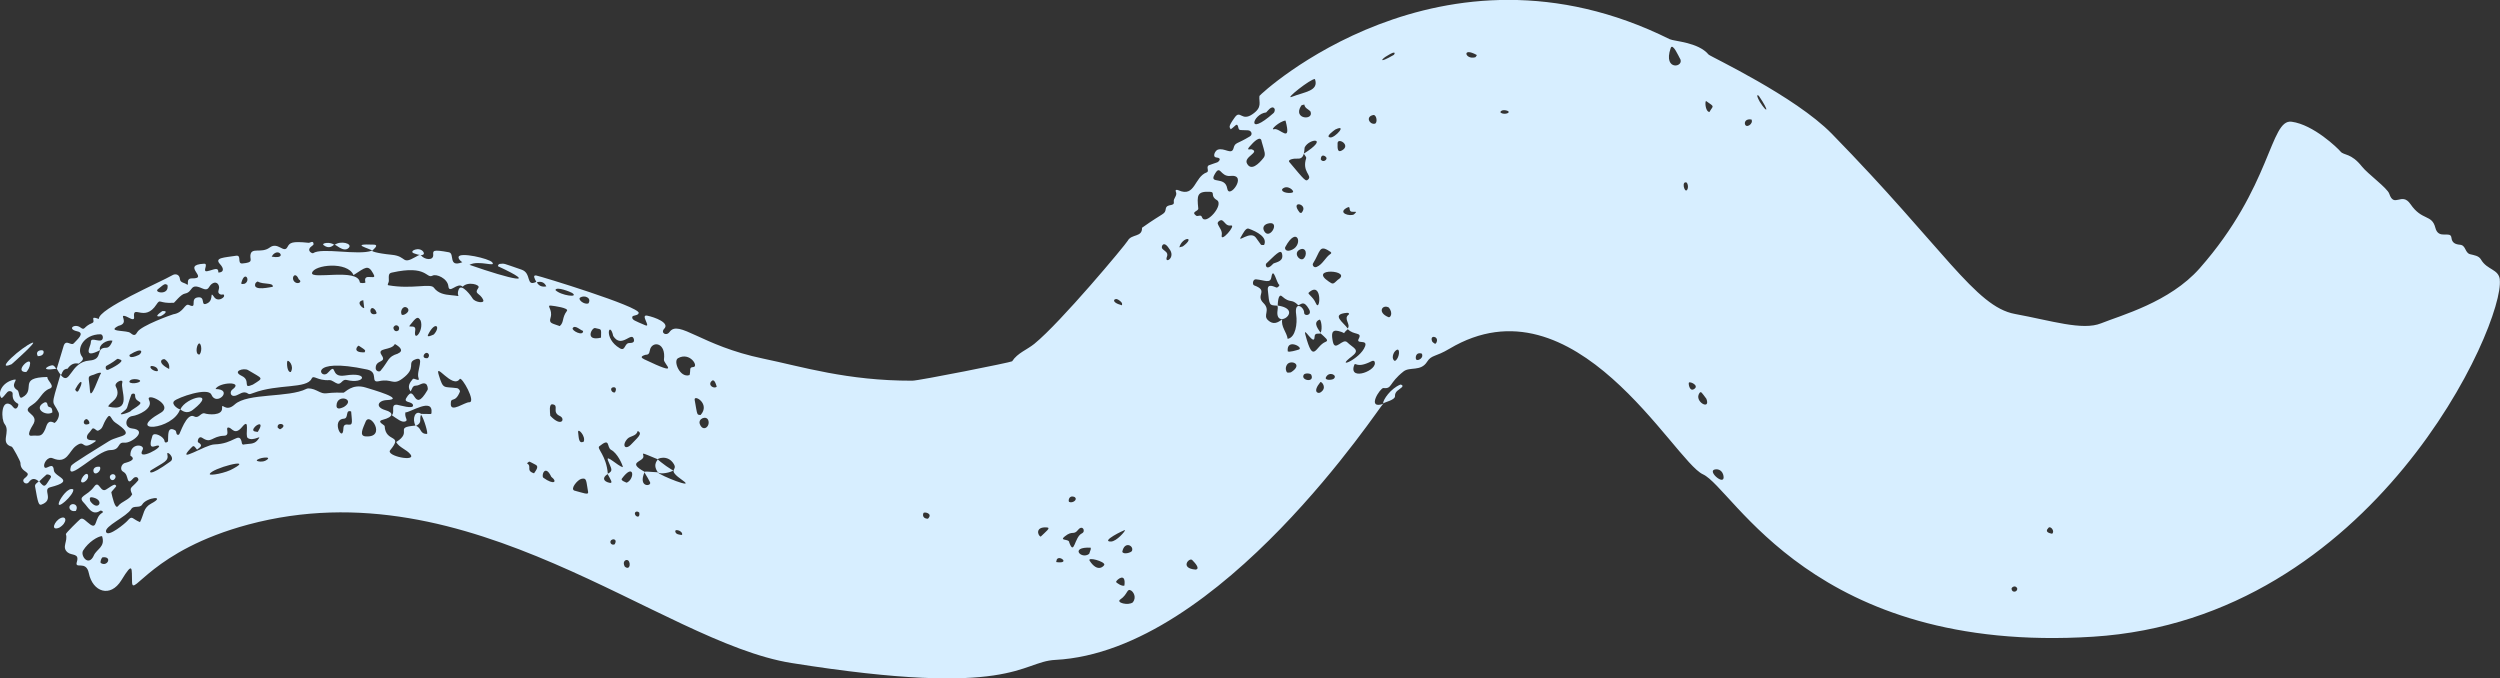 <svg width="409" height="111" viewBox="0 0 409 111" fill="none" xmlns="http://www.w3.org/2000/svg">
<rect x="0" y="0" width="409" height="111" fill="#333333" stroke="none"/>
<g clip-path="url(#clip0_56_15610)">
<path d="M9.299 60.339C9.299 60.339 9.299 60.328 9.299 60.318C9.257 60.483 9.268 60.463 9.299 60.339Z" fill="#d7eeff"/>
<path d="M408.979 45.75C408.761 43.982 406.899 44.199 405.89 42.462C405.526 41.821 404.746 41.759 404.09 41.583C403.258 41.356 403.425 40.126 402.478 40.043C401.646 39.971 401.147 39.712 401.053 38.885C400.918 37.665 398.931 39.288 398.421 37.251C397.849 35.018 396.248 36.166 394.354 33.395C392.919 31.306 391.692 34.119 390.88 31.689C390.558 30.748 387.344 28.432 386.418 27.253C384.619 24.989 383.464 25.454 382.923 24.803C382.455 24.235 378.482 20.388 374.904 19.913C371.357 19.437 371.648 30.541 359.852 43.91C354.943 49.462 346.965 51.592 343.74 52.894C340.703 54.125 335.565 52.45 329.646 51.364C323.156 50.175 318.017 40.622 299.69 21.887C293.678 15.736 279.771 9.222 279.532 8.933C277.836 6.886 273.894 6.772 273.155 6.41C235.72 -12.19 206.076 15.488 206.044 15.694C205.92 16.749 206.585 17.535 204.89 18.693C203.122 19.902 202.924 17.948 202.029 19.179C200.823 20.854 201.187 20.771 201.343 21.154C202.133 20.657 202.383 19.871 202.612 20.947C202.706 21.402 202.955 21.247 204.172 21.319C204.734 21.35 204.994 22.001 204.484 22.311C202.258 23.666 202.081 23.232 201.801 24.265C201.489 25.413 200.313 24.1 199.211 24.493C198.805 24.638 198.264 25.692 199.013 25.765C200.022 25.858 199.325 26.488 199.169 26.55C198.722 26.716 198.254 26.85 197.806 27.026C197.214 27.264 197.921 28.019 197.411 28.205C195.372 28.949 195.549 32.351 192.803 31.131C192.481 30.986 192.231 31.038 192.377 31.379C192.658 32.041 191.93 32.423 192.034 33.023C192.179 33.86 190.879 33.24 190.723 34.15C190.557 35.153 190.525 34.636 186.833 37.262C186.895 38.864 185.127 38.223 184.492 39.392C184.149 40.022 173.54 52.739 169.212 56.255C168.016 57.226 166.466 57.743 165.582 59.108C165.489 59.263 150.334 62.282 149.252 62.282C138.569 62.303 131.236 59.987 124.829 58.663C114.688 56.554 111.037 52.222 109.539 54.311C108.998 55.066 108.02 54.445 108.675 53.773C109.601 52.812 107.105 51.891 105.898 51.643C104.64 51.374 106.657 53.69 105.524 53.194C103.818 52.46 103.402 52.346 103.433 51.881C103.464 51.499 104.369 51.716 104.494 51.209C104.744 50.175 88.33 45.161 87.716 45.068C87.123 44.985 87.456 45.574 87.737 46.112C85.969 46.97 87.03 44.696 85.334 44.117C82.027 42.989 82.671 43.114 81.735 43.176C81.579 43.176 81.392 43.517 81.496 43.569C88.392 46.774 83.712 45.74 76.784 43.32C76.795 43.32 76.815 43.32 76.826 43.32C78.324 42.493 81.288 43.806 80.508 42.897C79.988 42.297 75.213 41.191 75.026 42.028C74.964 42.307 75.255 42.648 75.64 42.907C75.64 42.907 75.619 42.907 75.609 42.907C73.269 43.806 74.433 41.459 73.445 41.273C70.731 40.767 70.845 41.035 70.876 41.687C70.928 42.7 69.451 42.483 68.921 41.821C68.869 41.77 68.817 41.739 68.765 41.728C69.399 41.78 69.42 41.439 69.274 41.221C68.64 40.25 66.778 41.097 67.704 41.439C68.151 41.614 68.484 41.687 68.733 41.718C68.567 41.697 68.359 41.821 67.984 42.038C65.654 43.372 66.612 41.935 64.126 41.687C61.452 41.418 60.839 41.097 60.849 41.015C58.529 41.832 52.663 40.446 51.227 41.418C51.092 41.511 50.26 41.087 50.718 40.519C50.895 40.301 51.311 40.115 51.3 39.929C51.259 39.257 50.749 39.753 50.479 39.722C47.733 39.433 47.4 39.702 47.025 40.415C46.432 41.532 45.475 39.485 44.123 40.498C42.74 41.532 41.076 40.343 40.961 41.811C40.909 42.566 41.492 42.938 39.661 43.103C38.715 43.186 39.619 41.676 38.6 41.842C36.686 42.152 35.001 42.131 36 43.217C36.686 43.961 36.624 44.561 35.729 44.592C35.729 43.569 34.98 44.158 33.909 44.365C32.983 44.54 34.211 43.093 33.368 43.145C29.499 43.351 34.346 45.605 31.402 45.543C30.258 45.523 31.059 46.898 30.539 46.515C30.175 46.246 29.509 46.257 29.447 45.698C29.363 44.799 28.635 44.768 28.219 45.016C26.305 46.133 16.018 50.547 16.174 52.181C14.489 51.561 15.769 52.574 15.072 52.853C13.636 53.422 13.928 54.156 13.179 53.587C12.242 52.863 10.859 53.815 12.648 54.207C14 54.497 12.513 55.645 12.107 56.13C11.66 56.689 10.849 55.448 10.433 56.523C10.37 56.678 9.476 59.718 9.288 60.318C10.526 62.499 9.6 60.401 11.057 60.318C11.549 59.601 12.152 59.325 12.867 59.491C13.241 59.201 13.823 58.85 13.439 58.374C12.419 57.102 13.678 54.704 16.434 54.683C16.913 54.683 17.006 55.645 16.445 55.707C15.717 55.789 14.812 55.159 14.853 56.068C14.874 56.596 13.376 58.819 16.372 57.288C16.029 56.451 17.526 55.51 18.4 55.748C18.255 56.203 17.911 56.906 17.36 56.895C15.519 56.854 17.006 58.819 14.635 58.984C11.41 59.212 11.494 63.357 9.892 61.279C8.207 66.945 8.592 65.311 9.59 67.493C9.798 67.958 9.424 68.889 8.914 69.199C7.759 68.537 7.635 69.664 7.406 70.202C6.761 71.691 6.324 71.153 5.159 71.287C4.212 71.391 5.232 69.768 5.325 69.613C6.74 67.524 3.027 67.627 5.263 66.242C6.615 65.394 6.813 64.061 8.134 63.575C9.112 63.213 7.655 62.22 7.749 61.672C2.787 61.765 6.022 63.771 3.62 65.022C3.047 65.322 3.183 64.029 2.85 63.833C1.425 62.996 3.245 61.9 2.267 62.117C0.301 62.561 -0.427 64.36 0.218 65.084C0.364 65.249 0.832 64.526 1.217 64.133C1.508 63.843 2.101 64.019 2.07 64.422C2.018 65.198 2.267 65.694 2.954 66.056C3.12 66.139 2.808 67.131 2.33 66.769C2.101 66.594 1.955 66.304 1.716 66.17C0.145 65.291 0.166 68.63 0.759 69.375C1.799 70.667 -0.104 72.497 1.935 73.087C2.08 73.128 3.36 75.465 3.349 75.733C3.308 77.46 5.513 77.067 4.036 78.235C3.38 78.752 4.306 79.455 4.712 78.887C5.232 78.163 5.762 78.256 6.334 78.752C6.085 79.011 5.658 79.186 5.741 79.61C6.199 82.278 6.334 82.712 6.792 82.547C8.976 81.751 6.844 80.065 8.217 79.714C12.596 78.597 8.893 78.07 8.81 76.943C8.696 75.361 7.52 77.026 7.25 76.385C7.031 75.878 7.791 74.617 8.612 74.968C10.994 75.992 11.254 73.821 12.419 72.962C13.948 71.835 13.314 73.603 15.061 72.58C16.819 71.556 14.281 72.466 14.219 71.587C14.188 71.029 14.687 70.771 14.926 70.357C15.352 69.613 15.685 70.626 16.091 70.44C16.965 70.037 16.674 69.582 17.516 68.351C18.099 67.503 18.119 68.63 18.827 69.106C22.467 71.567 19.607 71.07 17.818 72.177C11.421 76.136 11.67 76.054 11.577 76.395C10.828 79.094 15.956 73.645 18.026 73.635C19.804 73.635 19.118 72.29 20.335 72.425C21.51 72.559 24.288 70.378 21.625 70.099C20.2 69.954 20.512 68.196 21.677 68.062C22.592 67.948 25.099 66.862 24.402 65.487C23.643 63.998 28.583 66.232 26.274 67.545C20.356 70.915 28.313 70.419 29.478 66.924C29.457 67.131 27.886 66.201 28.5 65.601C29.093 65.032 34.044 63.275 34.585 64.567C35.407 66.552 38.278 63.668 35.261 63.647C35.781 62.52 39.963 62.313 38.028 63.719C37.55 64.061 37.654 64.95 38.496 64.743C39.203 64.567 39.796 63.812 40.649 64.433C40.805 64.546 41.2 64.391 41.461 64.288C45.475 62.768 50.187 63.647 50.978 61.951C51.311 61.248 51.862 62.313 53.911 62.189C54.327 62.169 54.754 62.613 55.201 62.758C55.825 62.965 56.002 61.982 56.688 62.158C59.694 62.923 60.526 60.773 56.439 61.434C53.859 61.848 55.284 59.15 53.62 61C52.465 62.282 50.125 58.322 60.059 60.452C62.024 60.876 60.495 62.696 61.983 62.365C64.115 61.879 64.24 63.099 65.79 61.972C68.296 60.142 66.487 59.398 67.891 58.819C69.649 58.084 68.047 60.783 68.473 61.838C68.765 62.551 67.724 61.786 67.537 62.003C67.038 62.603 66.591 63.223 67.163 64.029C67.444 63.688 67.423 63.078 68.068 63.089C68.64 63.089 69.139 62.489 69.68 62.809C69.909 62.944 70.075 63.585 69.94 63.812C67.548 67.948 68.016 62.479 66.466 65.125C65.987 65.953 67.423 65.611 67.568 66.273C67.735 67.028 65.363 66.273 64.978 66.221C63.803 66.097 64.687 67.472 64.094 67.927C64.989 68.517 65.738 69.189 66.341 68.93C66.82 68.723 66.164 68.351 66.32 67.472C67.111 67.493 70.855 64.96 70.595 67.514C70.564 67.855 70.543 67.7 68.9 67.71C67.922 67.007 67.381 68.537 67.974 69.623C64.323 69.943 67.62 70.574 64.812 72.321C65.353 73.252 66.487 73.51 67.142 74.327C68.182 75.63 63.065 74.596 63.834 73.655C66.071 70.936 63.065 72.497 62.929 69.706C62.929 69.519 61.494 68.961 62.628 68.672C64.385 68.217 64.458 67.503 63.044 67.1C61.328 66.604 61.837 65.518 63.262 65.456C66.528 65.311 60.797 63.709 59.861 63.409C57.562 62.685 56.459 64.257 56.179 64.247C52.736 64.123 53.537 64.764 51.789 63.885C51.269 63.626 50.499 63.43 50.135 63.616C47.192 65.105 40.493 64.257 38.402 66.17C36.873 67.565 36.27 65.725 36.333 66.759C36.405 68.072 34.023 67.824 33.514 67.638C32.869 67.41 32.546 68.548 31.766 68.124C30.497 67.441 29.436 71.07 29.27 71.112C28.698 71.267 28.968 70.574 28.656 70.398C27.314 69.633 27.554 71.277 27.491 72.156C27.481 72.321 26.95 72.601 26.909 72.135C26.846 71.463 25.182 70.574 24.932 71.308C24.069 73.893 25.369 72.859 25.837 72.89C27.065 72.952 22.197 75.651 23.331 73.583C23.809 72.704 21.25 72.332 21.333 74.544C22.561 75.309 20.543 75.692 20.345 75.775C19.804 76.012 19.607 76.871 20.116 77.15C20.73 77.481 20.741 77.977 20.917 78.484C21.177 79.228 21.729 78.235 21.968 78.122C22.54 77.843 22.727 78.442 22.602 78.597C21.521 79.931 21.042 79.61 21.625 80.872C21.115 81.823 19.929 81.988 19.305 82.805C18.827 83.425 18.369 81.244 18.213 80.562C18.182 80.427 19.076 79.6 19.014 79.497C18.796 79.176 18.743 79.166 17.391 80.065C16.393 80.727 16.237 78.463 15.415 79.6C14.24 81.234 12.565 81.11 13.751 82.288C14.354 82.888 15.061 84.49 16.403 83.55C16.538 83.457 17.048 83.715 16.736 83.891C15.415 84.645 15.977 86.631 14.78 85.814C14.063 85.318 13.595 84.594 13.127 84.935C12.991 85.028 10.724 87.23 10.776 87.385C11.161 88.543 10.017 89.515 11.067 90.373C11.743 90.932 13.023 90.466 12.575 91.924C12.17 93.237 14.094 91.583 14.531 93.765C15.155 96.835 18.057 97.869 19.867 94.912C21.864 91.645 21.521 93.072 21.604 95.264C21.708 97.828 24.818 90.053 40.628 85.814C77.003 76.075 108.01 105.034 129.489 108.467C165.853 114.277 166.924 108.25 172.635 107.96C199.72 106.564 226.026 66.004 226.275 66.077C223.457 67.028 225.839 63.419 226.328 63.481C227.794 63.657 227.149 62.716 229.625 60.762C230.644 59.966 232.433 60.814 233.453 59.212C234.212 58.012 234.784 58.457 237.135 57.051C257.647 44.851 273.873 75.454 278.595 77.594C283.599 79.859 296.632 107.061 342.43 104.166C388.415 101.26 409.842 52.884 408.958 45.729L408.979 45.75ZM7.603 77.646C7.728 77.543 8.592 77.729 8.279 78.173C7.427 79.424 7.395 80.034 6.428 78.752C6.813 78.38 7.187 77.987 7.603 77.646ZM12.815 63.957C12.627 64.278 12.232 63.823 12.326 63.657C13.366 61.734 13.72 62.427 12.815 63.957ZM14.51 69.375C13.543 69.726 13.511 68.785 14.073 68.568C14.354 68.465 14.864 69.24 14.51 69.375ZM16.445 61.207C16.237 61.434 14.832 65.684 14.718 63.936C14.552 61.465 14.146 61.662 15.342 61.3C16.559 60.762 16.642 61 16.445 61.207ZM25.806 47.332C27.148 46.195 27.002 46.495 27.398 46.618C27.73 48.376 25.161 47.89 25.806 47.332ZM17.381 59.873C19.638 58.663 18.879 58.529 19.721 58.85C20.439 59.118 18.359 60.214 17.755 60.473C17.214 60.7 17.235 59.956 17.381 59.883V59.873ZM17.724 66.511C17.766 65.849 20.012 65.249 18.941 63.223C18.608 62.582 20.241 61.827 20.002 62.613C19.659 63.73 21.708 67.514 17.724 66.521V66.511ZM21.479 67.131C21.625 67.359 18.993 68.237 19.992 67.483C21.125 66.614 20.543 67.069 21.489 64.557C21.562 64.371 22.113 64.257 22.103 64.681C22.051 66.221 24.454 65.27 21.489 67.141L21.479 67.131ZM21.167 62.499C21.157 61.962 22.249 61.951 22.717 62.137C23.58 62.468 21.573 62.996 21.167 62.499ZM22.748 58.053C21.032 58.86 21.105 58.105 21.24 58.023C23.331 56.72 23.393 57.599 22.748 58.053ZM24.683 59.904C24.808 59.801 25.941 59.987 25.817 60.7C25.369 60.876 24.308 60.214 24.683 59.904ZM27.678 60.37C25.411 59.201 26.669 58.56 27.002 58.808C27.658 59.315 27.741 59.832 27.678 60.37ZM32.671 57.981C31.985 58.147 32.078 56.74 32.442 56.285C32.838 55.8 33.181 57.268 32.671 57.981ZM35.022 48.573C34.242 47.487 35.032 49.038 33.961 49.596C32.671 50.268 33.732 48.511 32.422 48.645C30.955 48.79 32.39 50.578 30.945 49.906C30.185 49.555 30.123 51.137 28.355 51.416C28.178 51.447 23.018 53.287 22.457 54.342C21.937 55.314 21.521 54.466 21.084 54.342C19.96 54.032 17.589 54.238 19.378 53.308C21.323 52.874 19.253 51.281 20.616 51.757C21.001 51.891 22.02 52.657 21.937 51.881C21.687 49.72 23.674 52.77 25.598 49.813C26.264 48.8 25.962 49.7 28.438 49.534C28.542 49.534 29.551 48.159 30.237 48.035C31.662 47.776 30.986 46.236 33.046 47.166C34.19 47.684 34.055 46.908 34.627 46.463C35.292 45.947 35.792 46.391 35.844 46.98C35.875 47.384 35.396 47.942 36.124 48.19C36.322 48.262 36.728 47.983 36.655 48.469C36.624 48.707 35.646 49.462 35.011 48.573H35.022ZM39.505 46.195C40.067 44.178 41.076 45.926 40.015 46.422C39.63 46.463 39.401 46.567 39.505 46.195ZM41.367 62.923C39.547 63.719 41.138 62.241 39.547 61.496C37.893 60.721 39.9 60.142 40.576 60.545C43.031 62.034 43.239 61.745 41.367 62.923ZM41.773 46.381C41.825 46.236 42.116 46.029 42.178 46.06C43.093 46.608 44.758 46.174 44.623 46.918C44.435 46.918 41.273 47.735 41.773 46.381ZM44.446 41.987C44.643 41.573 45.132 41.18 45.58 41.315C46.048 41.459 46.339 42.318 44.446 41.987ZM47.577 60.866C46.942 60.948 46.89 59.325 47.015 59.077C47.16 58.798 48.18 59.822 47.577 60.866ZM48.305 46.195C47.452 45.616 48.263 44.199 48.877 45.698C49.522 46.071 48.825 46.536 48.305 46.195ZM14.749 81.968C14.697 81.596 14.541 81.234 15.228 81.389C17.225 81.854 15.987 83.777 14.749 81.968ZM21.687 80.882C23.174 82.402 23.497 77.625 21.687 80.882V80.882ZM15.352 90.88C14.479 92.793 13.085 90.88 13.605 90.053C14.468 88.657 16.029 87.727 16.694 87.706C17.277 89.484 15.852 89.763 15.342 90.88H15.352ZM16.497 92.11C16.33 91.997 16.59 91.19 16.819 91.169C18.442 91.025 17.537 92.803 16.497 92.11ZM24.787 82.35C23.393 83.095 23.601 84.077 22.904 85.421C21.562 84.883 21.666 84.242 20.865 85.183C20.543 85.576 17.662 87.975 17.35 87.023C17.038 86.083 20.741 84.532 21.479 83.27C21.854 82.629 22.873 83.198 23.268 82.536C23.986 81.337 27.262 81.027 24.797 82.35H24.787ZM27.897 75.485C24.121 78.215 24.454 77.088 24.683 76.943C26.826 75.588 27.647 75.465 27.377 74.296C27.221 73.624 28.718 74.896 27.897 75.485ZM41.523 70.057C42.001 69.323 43.312 68.868 42.178 70.657C41.97 70.626 41.138 70.657 41.523 70.057ZM38.236 76.622C36.967 77.419 34.221 77.874 34.315 77.553C34.585 76.623 41.617 74.792 38.236 76.622ZM39.952 72.725C39.505 72.807 39.578 72.404 39.505 72.166C39.026 70.677 38.267 72.621 35.084 72.704C33.566 72.745 28.687 75.992 31.173 73.366C31.673 72.838 31.673 72.828 32.234 73.562C32.619 73.211 33.389 72.931 32.411 72.363C32.255 72.27 32.442 71.195 33.118 71.649C34.585 72.632 34.637 71.35 36.665 71.287C37.83 71.257 36.624 69.706 37.518 69.974C37.986 70.119 38.465 71.236 39.609 69.85C41.013 68.144 40.015 71.298 40.535 71.66C41.492 72.332 43.114 70.833 42.105 72.042C41.533 72.725 40.701 72.57 39.952 72.704V72.725ZM43.645 75.237C43.01 75.723 41.97 75.454 42.001 75.34C42.126 74.885 44.633 74.565 43.645 75.237ZM45.84 70.223C45.767 70.264 45.569 70.057 45.434 69.964C45.215 68.879 47.327 69.447 45.84 70.223ZM55.055 66.325C55.118 64.35 58.29 65.301 56.272 66.573C56.023 66.676 55.024 67.214 55.055 66.325ZM57.125 69.478C56.605 69.416 56.2 69.395 56.179 70.109C56.106 72.58 54.098 68.651 56.262 68.496C57.104 68.434 56.428 66.955 57.448 67.317C57.572 68.847 57.76 69.55 57.125 69.468V69.478ZM59.798 71.391C58.706 71.308 59.382 70.057 59.819 68.982C60.516 67.276 63.325 71.649 59.798 71.391ZM69.857 70.988C68.64 71.008 69.004 70.026 68.068 69.675C69.149 69.085 68.546 68.651 68.879 67.834C69.378 68.496 70.075 70.977 69.857 70.977V70.988ZM59.642 57.64C57.458 57.723 58.55 56.461 58.706 56.565C59.955 57.371 59.788 57.309 59.642 57.64ZM59.434 49.11C59.486 49.524 59.538 49.937 59.58 50.351C59.611 50.692 57.957 49.389 59.434 49.11ZM59.788 46.184C59.819 46.339 58.894 46.381 58.862 46.174C58.581 43.806 50.801 45.802 51.051 44.644C51.342 43.31 56.876 42.7 57.833 45.006C59.809 43.734 60.215 43.227 61.047 44.737C61.348 45.275 61.307 45.398 60.672 45.326C59.944 45.254 59.59 45.357 59.778 46.184H59.788ZM61.442 50.785C61.483 50.992 61.837 51.302 61.359 51.395C60.131 51.623 60.558 49.575 61.442 50.785ZM65.082 57.857C63.387 58.374 63.647 59.015 62.253 60.659C62.066 60.886 61.473 60.752 61.463 60.235C61.431 58.767 63.335 59.429 62.43 58.095C61.556 56.803 64.042 57.413 64.604 56.275C65.54 56.813 66.071 57.413 65.082 57.847V57.857ZM64.396 53.494C64.77 52.874 65.571 53.401 65.207 54.042C64.583 54.507 64.261 53.721 64.396 53.494ZM65.696 51.437C65.415 50.837 65.987 49.855 66.643 50.382C67.308 51.002 65.862 51.798 65.696 51.437ZM67.932 54.052C68.109 52.977 66.653 53.711 67.038 53.236C68.078 51.933 68.359 51.623 68.827 52.47C69.368 54.166 67.589 56.11 67.932 54.063V54.052ZM69.971 58.591C69.129 58.694 69.243 58.147 69.441 57.919C69.888 57.382 70.522 58.084 69.971 58.591ZM70.98 54.714C70.751 54.817 69.773 55.293 70.023 54.776C71.157 52.45 72.187 53.36 70.98 54.714ZM76.763 65.808C76.046 65.787 73.778 67.524 73.747 66.149C73.716 64.753 74.423 66.118 75.245 64.071C75.297 63.947 75.078 63.544 74.756 63.502C72.54 63.202 72.54 63.781 71.791 61.383C71.053 58.994 74.028 63.719 75.213 62.003C75.536 61.538 77.949 65.829 76.763 65.808ZM77.294 48.8C77.19 48.562 75.494 46.215 75.047 47.353C74.506 48.707 75.869 48.469 73.809 48.294C72.717 48.2 71.687 48.014 70.97 47.053C70.418 46.308 67.423 47.353 63.533 46.67C63.273 46.629 63.626 46.215 63.616 45.977C63.564 44.902 63.616 44.706 64.126 44.592C69.95 43.289 69.69 45.667 70.782 45.088C71.396 44.768 73.206 45.543 73.352 46.815C73.497 48.2 74.829 46.071 75.702 46.908C76.503 45.988 78.625 46.567 78.272 47.073C77.492 48.19 78.501 47.828 79.052 49.059C79.353 49.731 77.585 49.431 77.294 48.779V48.8ZM105.617 58.043C106.345 58.064 106.231 57.454 106.387 57.051C106.886 55.769 108.967 56.089 108.623 58.829C108.53 59.573 111.609 61.745 105.388 58.777C104.868 58.529 104.744 58.291 105.617 58.043ZM104.328 70.512C105.295 70.915 104.099 71.773 103.339 72.621C102.32 73.758 101.654 72.9 102.632 71.805C103.1 71.277 104.109 71.401 104.328 70.512ZM100.323 54.972C101.706 57.144 103.402 54.021 103.714 55.551C103.818 56.058 103.381 56.11 102.955 56.12C102.143 56.12 102.32 57.526 101.405 56.978C98.617 55.345 99.751 52.315 100.323 54.972ZM100.614 64.195C100.105 64.35 99.699 63.544 100.229 63.378C100.562 63.275 101.009 63.44 100.614 64.195ZM87.383 77.439C85.938 76.984 87.113 76.323 86.208 75.795C86.77 75.413 86.312 75.382 87.643 76.043C88.195 76.323 87.706 76.933 87.373 77.429L87.383 77.439ZM87.831 46.184C88.424 45.998 89.058 46.112 89.38 46.856C88.569 47.001 88.091 46.691 87.831 46.184ZM88.902 78.163C88.496 77.874 89.162 75.806 90.192 78.008C91.263 78.825 90.629 79.404 88.902 78.163ZM90.025 68.02C89.984 67.441 89.765 66.035 90.41 66.149C91.534 66.325 90.202 67.431 91.596 68.062C92.532 68.486 91.908 70.016 90.025 68.02ZM92.751 50.858C91.887 52.005 92.324 52.698 91.575 53.349C90.223 52.853 89.786 52.915 90.077 51.953C90.483 50.62 89.276 49.906 90.161 49.999C90.66 50.051 93.104 50.382 92.751 50.858ZM90.868 47.456C90.982 46.794 93.395 47.787 93.593 47.921C94.831 48.759 91.742 48.355 90.868 47.456ZM95.393 54.135C95.455 55.096 93.458 54.083 93.697 53.68C94.051 53.07 95.008 54.063 95.393 54.135ZM95.497 72.259C94.665 72.652 94.696 71.66 94.581 70.719C94.488 69.902 95.871 71.339 95.497 72.259ZM93.936 80.251C93.271 79.941 94.498 78.484 95.112 78.339C96.037 78.111 95.882 78.701 96.214 80.479C96.318 81.037 95.465 80.655 93.936 80.251ZM96.277 49.627C95.601 49.917 94.425 48.976 94.935 48.666C95.611 48.242 96.828 48.697 96.277 49.627ZM97.369 53.67C98.43 53.959 98.367 53.618 98.326 55.241C95.58 55.893 96.838 53.525 97.369 53.67ZM98.045 73.014C99.928 71.484 99.189 73.18 99.99 73.603C100.999 74.131 101.831 75.961 101.904 76.426C101.113 76.292 99.033 74.182 99.47 75.34C100 76.705 100.406 76.995 99.439 77.501C99.2 74.482 97.587 73.386 98.045 73.014ZM99.408 77.563C99.865 78.432 100.396 79.145 99.688 78.98C98.731 78.763 98.461 78.163 99.408 77.563ZM100.562 89.05C99.907 89.34 99.543 88.45 100.209 88.254C100.479 88.171 100.978 88.326 100.562 89.05ZM102.216 92.7C101.842 92.017 102.195 91.635 102.507 91.614C103.256 91.562 103.204 93.516 102.216 92.7ZM102.538 78.969C102.351 78.897 101.509 78.608 101.727 78.318C103.745 75.588 103.911 78.318 102.538 78.969ZM103.974 84.315C103.62 83.818 104.192 83.457 104.588 83.87C104.723 84.739 104.161 84.573 103.974 84.315ZM111.577 87.52C111.172 87.489 110.537 87.437 110.475 86.941C110.412 86.434 111.817 86.91 111.577 87.52ZM107.594 77.263C104.65 77.139 105.284 76.726 106.345 78.887C106.689 79.579 104.286 79.848 105.472 77.191C102.476 75.588 105.191 75.588 105.264 74.72C105.316 74.141 104.432 73.821 107.625 75.144C107.406 75.113 109.216 74.224 110.246 75.93C110.922 77.046 108.967 76.684 111.702 78.608C113.866 80.127 108.01 77.811 107.594 77.274V77.263ZM112.805 61.362C111.265 61.9 110.08 59.067 110.922 58.602C112.878 57.505 114.365 59.987 113.419 60.049C112.68 60.101 113.044 60.473 112.815 61.362H112.805ZM113.647 65.425C113.481 64.443 116.269 66.066 114.615 67.896C114.001 67.824 114.115 68.082 113.647 65.425ZM114.49 69.375C114.157 68.496 115.561 67.917 115.873 68.754C116.237 69.768 115.01 70.75 114.49 69.375ZM116.383 62.375C116.841 61.869 117.101 62.768 117.257 63.244C116.893 63.688 115.748 63.078 116.383 62.375ZM151.811 84.863C150.999 84.863 150.906 84.284 151.083 83.932C151.197 83.694 152.695 83.974 151.811 84.863ZM170.253 87.799C169.753 87.592 169.327 86.124 171.293 86.29C171.969 86.341 171.095 86.972 170.253 87.799ZM185.189 90.125C185.064 90.415 183.785 90.777 183.608 90.27C183.952 88.45 185.553 89.267 185.189 90.125ZM182.922 49.017C183.743 49.544 183.556 49.72 183.556 49.948C181.528 49.42 182.35 48.655 182.922 49.017ZM175.786 81.306C176.41 81.699 175.495 82.392 174.913 82.112C174.736 82.03 174.819 80.924 175.786 81.306ZM172.791 91.955C172.853 91.749 172.853 91.562 172.936 91.459C173.488 90.839 175.069 92.286 172.791 91.955ZM174.933 88.76C174.954 88.088 173.207 88.543 174.195 87.758C175.505 86.703 175.599 87.644 176.379 86.682C177.118 85.772 177.669 86.941 177.014 87.251C175.745 87.851 175.765 91.014 174.933 88.76ZM178.428 89.598C178.491 89.856 178.46 89.846 178.189 90.611C176.92 91.604 174.913 89.433 178.428 89.598ZM178.272 91.749C177.794 91.025 180.821 91.862 180.665 92.4C180.602 92.607 179.593 93.754 178.272 91.749ZM184.066 86.713C184.108 86.9 182.662 88.574 181.767 88.595C179.937 88.626 183.868 86.703 184.066 86.713ZM182.589 95.191C182.641 94.871 184.253 93.506 183.952 95.801C183.577 95.987 182.568 95.315 182.589 95.191ZM185.335 98.541C184.576 99.13 182.527 98.593 183.275 98.076C184.544 97.218 184.336 96.184 185.054 96.618C185.429 96.846 185.969 97.693 185.345 98.531L185.335 98.541ZM190.91 42.018C191.191 41.263 190.515 41.097 190.151 40.684C189.88 40.384 190.348 39.236 191.243 40.643C192.502 42.152 190.442 43.279 190.9 42.018H190.91ZM221.356 34.656C222.104 34.615 221.886 34.687 221.501 35.08C220.856 35.442 218.776 34.863 220.315 34.005C221.21 33.509 220.367 34.708 221.356 34.646V34.656ZM220.482 53.742C219.858 52.781 217.59 51.406 220.378 51.178C220.659 51.157 220.804 51.343 220.638 51.468C219.723 52.171 221.044 53.029 220.482 53.742ZM218.87 45.771C218.079 46.526 218.079 46.536 217.382 46.06C213.887 43.713 221.428 44.189 218.87 45.771ZM219.566 24.596C218.87 25.01 218.786 24.431 218.828 23.418C218.87 22.456 221.054 23.728 219.566 24.596ZM218.443 21.195C220.523 20.202 218.402 22.591 217.632 22.487C216.758 22.373 218.131 21.433 218.443 21.195ZM217.018 25.847C217.081 26.209 216.404 26.643 216.072 26.064C216.134 25 216.977 25.589 217.018 25.847ZM217.528 41.118C217.777 41.221 217.871 41.408 217.715 41.511C216.81 42.09 216.436 43.238 215.395 43.672C214.948 43.858 214.647 43.372 214.813 43.093C216.03 41.149 215.791 39.94 217.528 41.118ZM215.874 52.295C216.113 52.202 216.394 53.721 216.061 54.445C215.78 53.99 214.667 52.77 215.874 52.295ZM215.271 49.606C214.803 48.511 213.866 48.097 214.106 47.88C216.394 45.771 215.999 51.312 215.271 49.606ZM213.305 25.134C213.419 24.689 213.398 24.203 213.461 24.079C214.283 22.56 217.538 22.466 213.305 25.134ZM212.878 17.287C212.962 17.163 213.211 17.163 213.388 17.101C213.461 17.7 214.033 17.855 214.376 18.207C215.083 19.758 211.401 19.561 212.878 17.287ZM215.125 12.934C215.812 14.898 213.45 15.012 211.349 15.839C209.997 16.377 214.48 12.831 215.125 12.934ZM212.285 25.951C212.92 26.003 213.18 25.599 213.305 25.155C213.45 25.403 213.752 25.703 213.69 25.889C212.962 28.112 214.709 28.691 214.033 29.342C213.617 29.745 213.534 29.611 210.944 26.519C210.59 26.096 211.724 25.899 212.285 25.951ZM207.157 43.114C208.499 41.863 209.508 40.684 209.727 41.47C210.059 42.69 209.019 42.845 208.343 43.103C207.147 44.447 206.96 43.31 207.157 43.114ZM206.845 37.851C206.45 37.2 206.804 36.631 207.719 36.517C209.404 36.321 207.719 39.288 206.845 37.851ZM209.768 30.934C210.6 30.107 211.797 31.224 211.516 31.451C211.193 31.71 209.539 31.555 209.768 30.934ZM210.267 40.425C212.202 36.807 213.274 39.981 211.401 40.849C210.361 41.335 210.132 40.674 210.267 40.425ZM212.889 34.853C212.805 34.822 212.681 34.822 212.629 34.77C210.86 32.568 214.314 33.405 212.889 34.853ZM212.639 40.839C213.721 40.301 213.95 41.8 213.19 42.369C212.545 42.71 211.557 41.377 212.639 40.839ZM208.468 21.133C207.636 21.36 209.363 19.809 210.309 19.727C211.349 23.635 209.373 20.885 208.468 21.133ZM207.147 18.393C207.293 18.279 208.021 17.183 208.468 17.721C208.666 17.969 208.489 18.372 208.364 18.486C203.767 22.56 204.942 18.62 207.147 18.393ZM204.775 24.431C204.588 24.369 203.829 24.689 204.411 24.007C205.14 23.149 206.273 22.053 206.409 23.17C206.866 24.814 207.137 25.31 206.7 25.847C205.92 26.83 204.671 28.029 204.006 26.747C203.423 25.641 206.19 24.917 204.775 24.431ZM192.938 40.467C193.427 38.678 195.716 38.668 193.511 40.312L192.938 40.467ZM195.601 93.186C192.949 92.969 194.572 91.138 195.05 91.624C195.591 92.172 196.371 93.072 195.601 93.186ZM196.641 35.525C196.465 35.008 195.965 35.494 195.674 35.277C194.79 34.605 196.09 34.594 196.038 34.098C195.809 31.947 195.841 31.275 197.952 31.379C198.867 31.42 197.931 32.061 199.065 32.723C200.344 33.467 197.182 37.065 196.641 35.525ZM199.876 38.461C200.012 37.706 199.429 37.22 199.221 36.59C199.127 36.31 199.689 35.876 199.98 36.073C200.428 36.373 200.615 37.014 201.385 36.889C202.331 36.734 199.606 39.877 199.876 38.451V38.461ZM200.771 30.841C200.469 28.804 197.869 30.148 198.649 28.649C199.679 26.685 199.554 28.98 201.322 28.784C204.203 28.463 201.052 32.743 200.781 30.831L200.771 30.841ZM203.018 38.761C203.392 38.13 203.819 37.231 204.287 37.406C205.618 37.903 207.417 38.802 206.804 40.084C206.086 40.033 206.565 40.343 205.462 38.875C204.547 37.665 202.383 39.826 203.018 38.751V38.761ZM211.172 60.917C211.048 60.917 210.704 61.031 210.559 60.917C210.403 60.783 210.205 60.204 210.548 59.666C211.1 58.777 213.346 59.563 211.172 60.928V60.917ZM212.462 57.195C212.077 57.309 210.964 57.661 210.673 57.485C210.424 55.221 213.43 56.906 212.462 57.195ZM212.057 51.488C212.275 52.946 211.953 55.21 210.663 55.438C210.507 54.331 209.519 53.442 209.779 52.222C209.04 52.812 208.312 53.184 207.449 52.388C206.544 51.55 207.927 50.775 206.689 49.565C205.337 48.242 207.615 47.58 205.181 46.691C204.838 46.567 204.942 45.647 205.483 45.698C206.897 45.833 207.813 46.422 207.99 45.378C208.312 43.444 208.853 46.36 209.279 46.587C209.415 46.66 209.051 47.094 208.822 47.042C208.603 46.991 207.293 46.215 207.417 47.466C207.678 50.082 207.657 49.917 208.967 50.01C209.019 50.144 209.092 50.196 209.009 50.754C208.51 54.135 213.492 50.64 209.03 49.989C209.051 49.7 209.092 47.911 209.737 48.48C211.141 49.731 211.245 48.759 212.41 49.948C212.993 49.689 213.336 49.183 214.147 50.568C214.761 51.623 213.357 51.809 213.357 51.157C213.357 50.196 211.703 49.121 212.057 51.488ZM213.315 61.279C213.492 61.021 214.407 61.041 214.532 61.331C215.115 62.696 212.67 62.22 213.315 61.279ZM215.999 64.216C215.635 64.433 214.678 64.143 216.009 62.52C216.176 62.324 217.226 63.471 215.999 64.216ZM213.565 54.776C213.128 53.142 215.021 56.772 215.063 55.128C215.083 54.373 215.687 54.662 216.061 54.549C216.82 55.262 217.476 55.696 216.872 55.924C215.177 56.585 214.896 59.77 213.565 54.776ZM218.193 61.972C217.923 62.189 216.664 62.272 216.924 61.724C217.434 60.659 218.901 61.393 218.193 61.972ZM221.22 58.25C222.604 57.206 221.314 56.906 220.419 56.006C219.65 55.231 218.402 57.671 218.048 55.862C217.84 54.807 217.757 53.856 218.963 54.156C220.565 54.549 219.327 54.807 220.503 53.856C221.46 54.869 222.895 54.3 222.302 55.386C221.74 56.42 223.769 55.427 223.332 56.647C222.562 58.777 218.162 60.566 221.231 58.25H221.22ZM221.491 59.894C221.782 58.932 221.657 60.504 224.424 59.077C224.57 59.005 224.798 58.994 224.871 59.15C225.527 60.556 220.742 62.396 221.491 59.894ZM224.892 20.244C224.008 20.378 223.373 19.055 224.684 18.817C225.215 18.724 225.433 20.161 224.892 20.244ZM226.972 9.108C228.574 8.095 228.148 8.912 228.002 8.995C225.319 10.535 226.067 9.594 226.972 9.108ZM227.16 51.891C225.225 51.095 226.192 49.71 227.222 50.32C227.961 51.271 227.451 52.016 227.16 51.891ZM228.21 59.046C227.586 58.819 227.857 57.619 228.47 57.257C229.146 56.844 228.938 58.715 228.21 59.046ZM231.736 58.86C231.507 58.715 231.518 57.526 232.6 57.847C232.985 58.508 232.059 59.056 231.736 58.86ZM235.054 55.903C234.857 56.482 234.659 56.182 234.337 55.924C233.754 54.724 235.377 54.962 235.054 55.903ZM241.337 9.377C239.673 9.812 239.09 7.599 241.618 9.005C241.524 9.139 241.451 9.346 241.337 9.377ZM245.456 18.362C245.622 17.793 246.694 18.072 246.798 18.248C247.006 18.6 245.789 18.796 245.456 18.362ZM273.322 7.868C273.644 6.927 274.674 9.326 274.778 9.46C275.87 10.97 271.97 11.797 273.322 7.868ZM275.964 31.11C275.548 31.503 275.059 29.538 275.943 29.869C276.203 30.2 276.224 30.862 275.964 31.11ZM277.139 63.657C276.39 64.123 276.193 62.716 276.307 62.592C276.515 62.365 278.065 63.089 277.139 63.657ZM278.003 64.35C278.283 63.905 278.408 64.247 279.168 65.249C279.906 67.214 277.129 65.704 278.003 64.35ZM279.656 18.331C278.918 18.207 278.918 16.387 279.136 16.542C280.603 17.566 280.291 17.204 279.656 18.331ZM280.53 76.808C281.227 76.653 281.83 77.077 281.965 77.863C282.267 79.652 279.251 77.098 280.53 76.808ZM285.471 20.285C285.388 19.902 285.679 19.406 286.542 19.551C286.917 20.254 285.648 21.071 285.471 20.285ZM287.915 16.677C287.114 15.239 287.666 15.57 287.759 15.705C289.538 18.31 289.153 18.62 287.915 16.677ZM329.085 96.339C329.064 96.06 329.729 95.646 330.021 96.256C330.094 96.877 329.157 97.042 329.085 96.339ZM335.721 87.323C335.513 87.261 334.348 87.127 335.149 86.331C335.482 86 336.23 86.92 335.721 87.323Z" fill="#d7eeff"/>
<path d="M31.558 67.049C35.657 63.854 30.425 64.898 29.509 66.976C30.165 67.514 30.851 67.607 31.558 67.049Z" fill="#d7eeff"/>
<path d="M29.51 66.966C29.51 66.966 29.489 66.966 29.478 66.945V67.029C29.478 67.029 29.499 66.987 29.51 66.966Z" fill="#d7eeff"/>
<path d="M1.903 59.584C2.028 59.48 6.335 55.665 5.263 56.079C3.62 56.72 -1.061 60.866 1.903 59.584Z" fill="#d7eeff"/>
<path d="M9.725 81.999C8.925 83.87 12.232 80.872 11.983 80.066C11.15 79.642 9.954 81.451 9.725 81.999Z" fill="#d7eeff"/>
<path d="M228.221 64.816C228.179 63.978 228.939 63.771 229.375 63.316C229.615 63.068 229.219 62.861 229.063 62.934C227.503 63.585 226.265 65.394 226.276 65.984C226.588 65.787 228.252 65.425 228.221 64.816Z" fill="#d7eeff"/>
<path d="M226.287 66.089C226.287 66.089 226.287 66.015 226.287 65.984C226.213 66.026 226.192 66.068 226.287 66.089Z" fill="#d7eeff"/>
<path d="M7.77 66.211C7.676 65.601 7.271 65.808 6.969 66.015C5.596 66.987 7.614 68.124 8.571 67.462C8.55 66.18 7.895 66.945 7.77 66.211Z" fill="#d7eeff"/>
<path d="M9.923 84.76C8.925 85.204 8.186 86.931 9.684 86.331C11.026 85.556 10.942 84.305 9.923 84.76Z" fill="#d7eeff"/>
<path d="M60.932 41.025C60.787 41.005 62.191 40.064 61.161 40.023C57.032 39.847 60.454 40.622 60.932 41.025Z" fill="#d7eeff"/>
<path d="M57.053 40.55C57.739 39.847 55.711 39.288 54.712 40.084C54.764 39.764 56.189 41.429 57.053 40.55Z" fill="#d7eeff"/>
<path d="M4.296 60.866C4.608 60.535 4.889 60.059 4.93 59.46C5.003 58.24 2.195 60.907 4.296 60.866Z" fill="#d7eeff"/>
<path d="M12.419 83.581C12.908 82.661 12.055 82.288 11.618 82.557C11.036 82.919 11.452 83.819 12.419 83.581Z" fill="#d7eeff"/>
<path d="M13.751 78.877C14.583 78.411 14.489 77.657 14.281 77.553C13.761 77.295 12.617 79.259 13.751 78.877Z" fill="#d7eeff"/>
<path d="M16.351 76.374C15.509 76.24 15.207 76.726 15.29 77.119C15.467 77.936 16.663 77.098 16.351 76.374Z" fill="#d7eeff"/>
<path d="M54.65 40.043C54.036 39.516 52.486 39.754 52.954 40.115C53.87 40.829 54.473 40.157 54.65 40.043Z" fill="#d7eeff"/>
<path d="M54.65 40.043C54.65 40.043 54.692 40.064 54.703 40.085C54.713 40.012 54.692 40.022 54.65 40.043Z" fill="#d7eeff"/>
<path d="M7.021 57.34C6.647 57.206 5.721 57.392 6.179 58.271C7.312 58.261 7.219 57.413 7.021 57.34Z" fill="#d7eeff"/>
<path d="M8.696 59.78C8.259 59.605 6.033 60.773 9.205 60.339C9.112 60.235 8.945 59.884 8.696 59.78Z" fill="#d7eeff"/>
<path d="M9.29 60.328C9.29 60.328 9.237 60.328 9.205 60.339C9.248 60.381 9.279 60.391 9.29 60.328Z" fill="#d7eeff"/>
<path d="M18.64 78.484C19.316 77.915 18.577 77.243 18.078 77.75C17.787 78.049 18.119 78.773 18.64 78.484Z" fill="#d7eeff"/>
<path d="M110.194 76.933C110.173 77.15 107.875 75.496 107.583 75.113C107.812 75.154 106.616 75.827 107.615 77.253C107.958 77.698 109.903 77.264 110.194 76.922V76.933Z" fill="#d7eeff"/>
<path d="M26.202 51.747C26.42 51.716 27.897 50.796 26.555 50.889C25.817 51.416 25.307 51.861 26.202 51.747Z" fill="#d7eeff"/>
</g>
<defs>
<clipPath id="clip0_56_15610">
<rect width="409" height="111" fill="white"/>
</clipPath>
</defs>
</svg>
